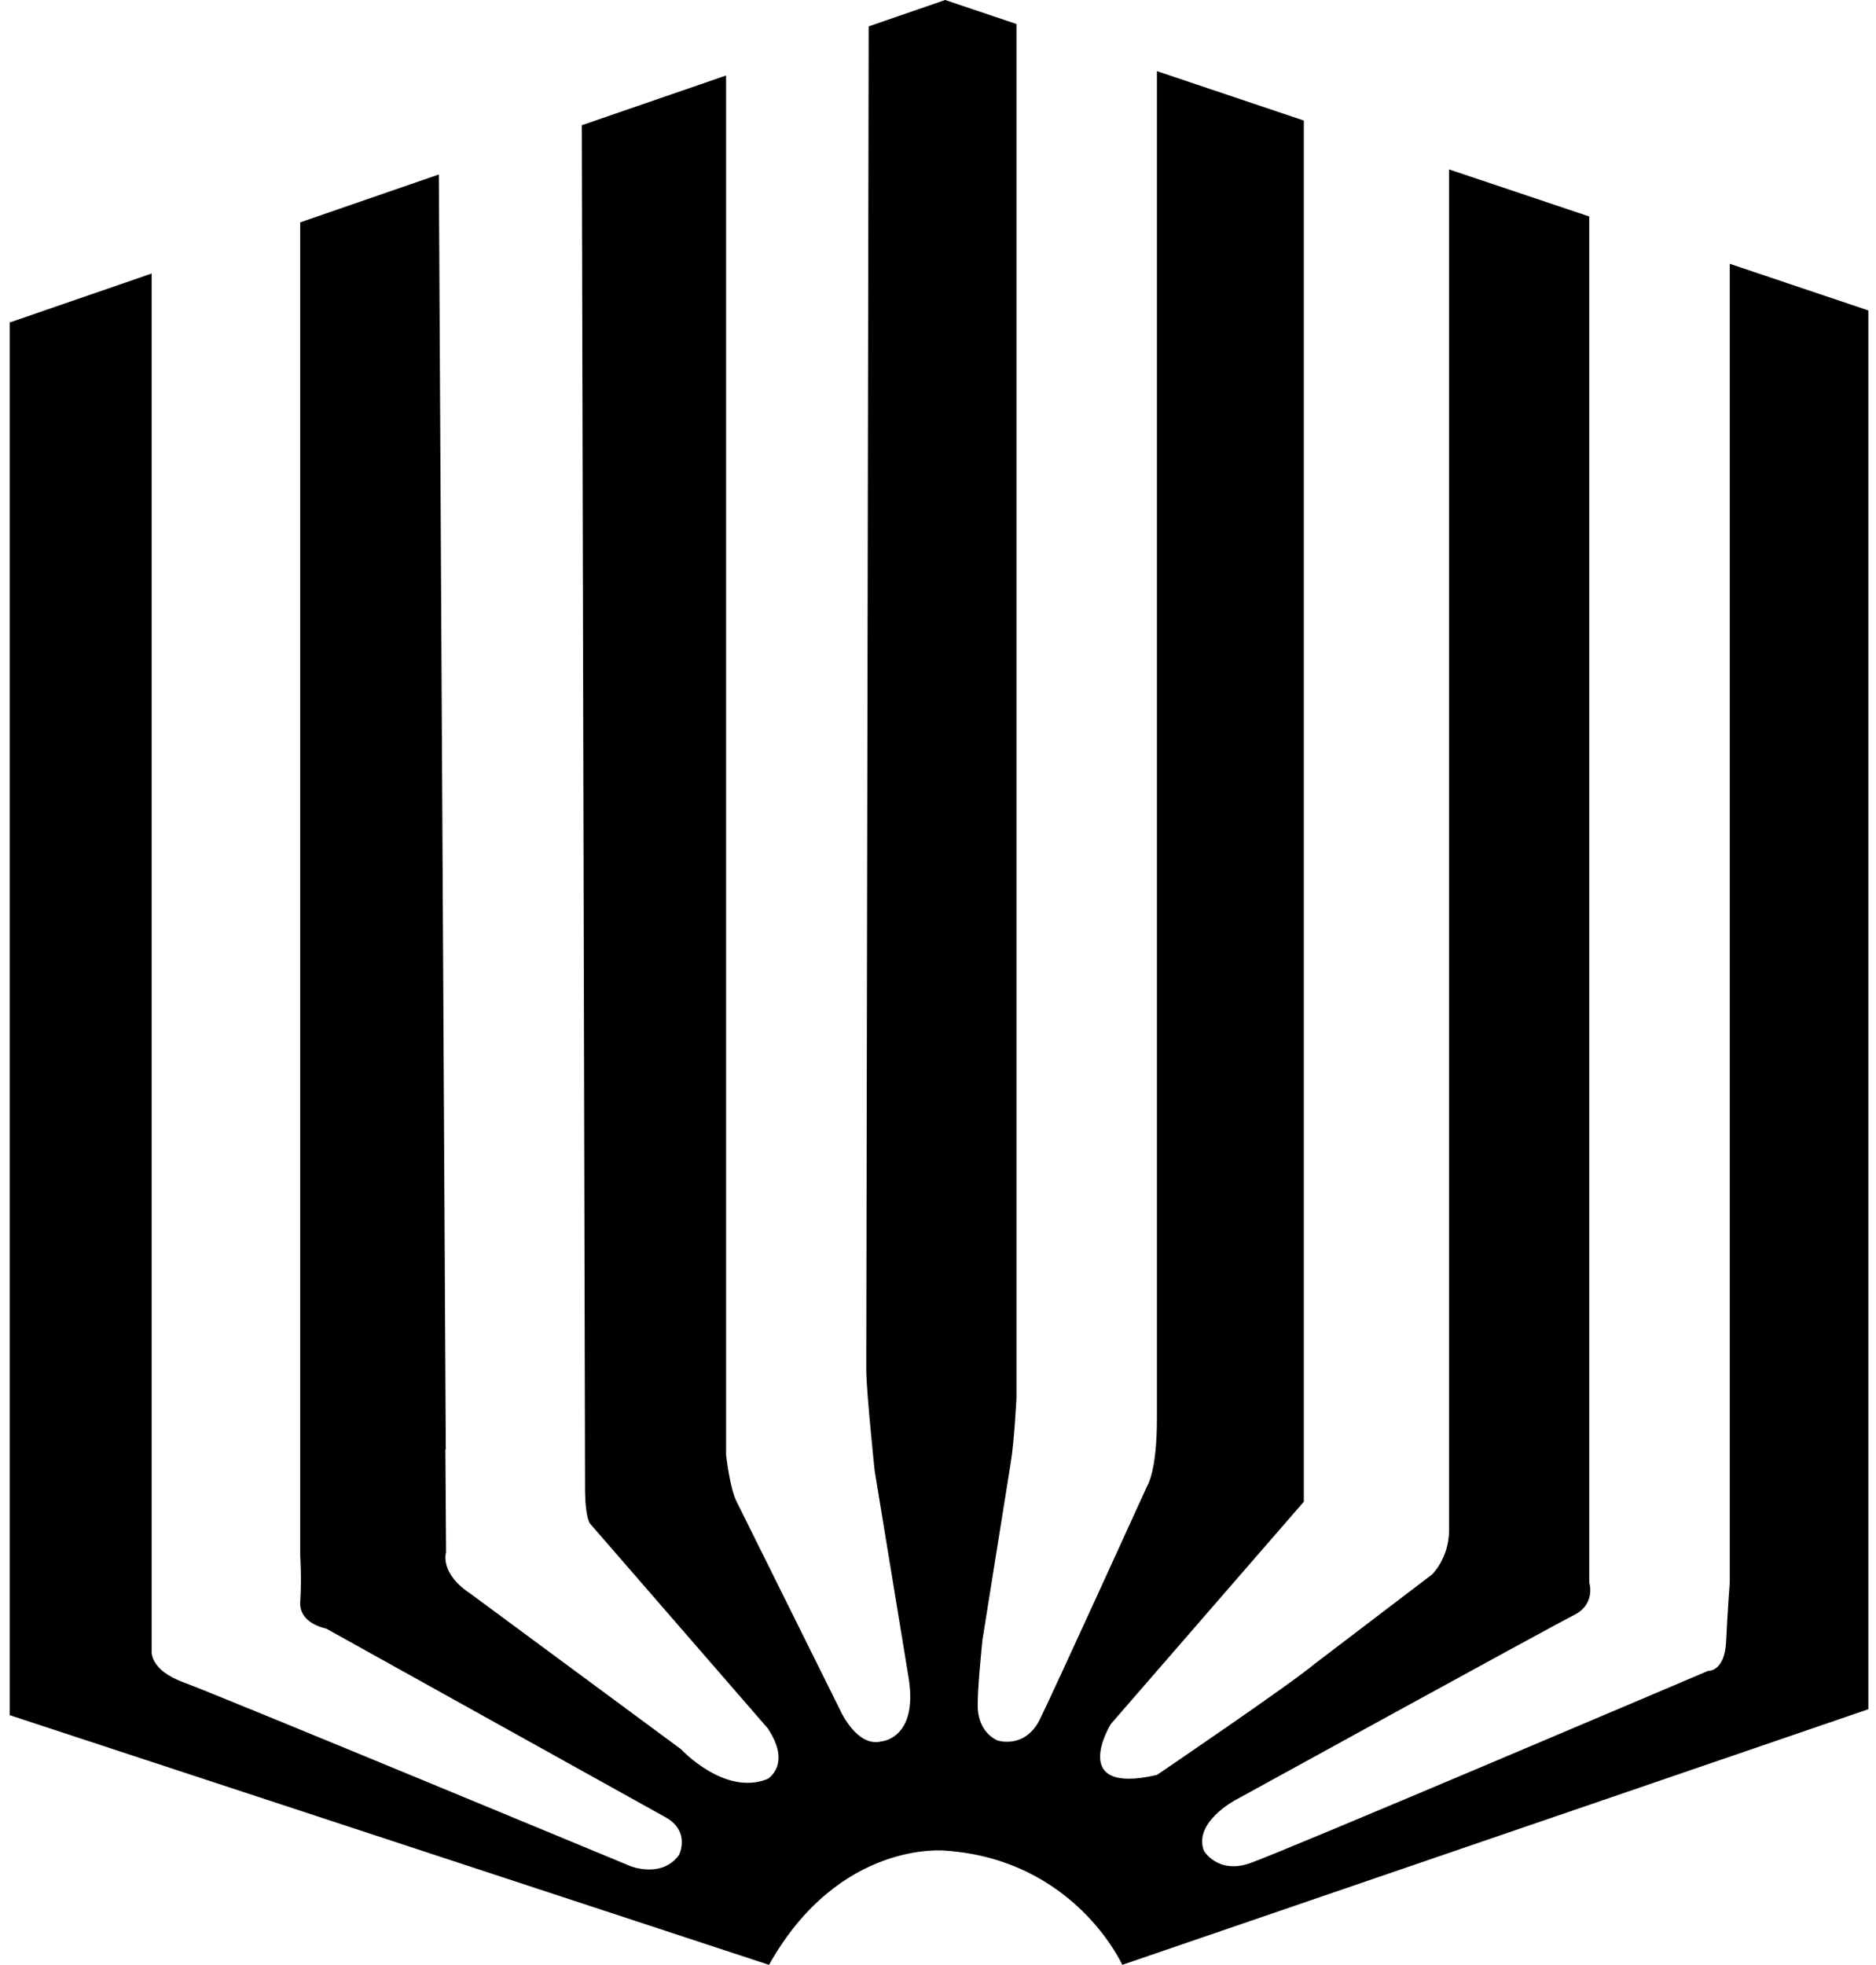 <svg xmlns="http://www.w3.org/2000/svg" width="191" height="200" fill="none" viewBox="0 0 191 200">
  <path fill="#000" d="M176.111 26.853v134.23s-.225 2.856-.368 5.989c-.144 3.132-1.828 3-1.828 3s-43.377 18.456-46.665 19.588c-3.288 1.127-4.678-1.27-4.678-1.27-1.093-2.868 3.149-5.133 3.149-5.133s32.256-17.725 34.526-18.858c2.27-1.132 1.558-3.322 1.558-3.322V22.037l-14.272-4.794v138.495c0 2.885-1.741 4.534-1.741 4.534l-11.909 9.064c-2.489 2.104-16.094 11.335-16.094 11.335-9.161 2.109-4.701-5.173-4.701-5.173l19.657-22.64V12.271l-14.956-5.029v137.19c0 5.34-.988 6.817-.988 6.817s-9.38 20.611-10.915 23.732c-1.534 3.121-4.328 2.178-4.328 2.178-1.89-.856-1.983-2.995-1.983-2.995-.178-1.316.449-7.23.449-7.23l2.885-18.065c.356-2.132.58-6.569.58-6.569V2.443L96.23 0l-7.788 2.684-.247 136.684c0 2.236.856 10.329.856 10.329l3.478 21.209c.925 6.092-2.794 6.351-2.794 6.351-2.454.626-4.126-3.041-4.126-3.041l-10.61-21.364c-.69-1.322-1.075-4.77-1.075-4.77V7.685l-14.691 5.063.333 139.156c.058 2.839.54 3.219.54 3.219l18.054 20.794c2.483 3.708 0 5.156 0 5.156-4.357 1.799-8.834-3.029-8.834-3.029l-21.433-15.829c-3.184-2.098-2.478-4.201-2.478-4.201l-.069-10.478h.04L44.68 17.76l-14.116 4.874v135.73s.16 2.397 0 4.656c-.161 2.259 2.638 2.747 2.638 2.747l34.514 19.186c2.656 1.448 1.414 3.868 1.414 3.868-1.77 2.42-4.954 1.126-4.954 1.126s-41.947-17.409-45.487-18.702c-3.54-1.294-3.247-3.225-3.247-3.225V27.841L.986 32.825v141.759L78.292 200c7.156-12.742 17.886-11.627 17.938-11.627 13.231.913 18.03 11.627 18.03 11.627l75.961-26.019V31.601l-14.11-4.748Z"/>
</svg>
